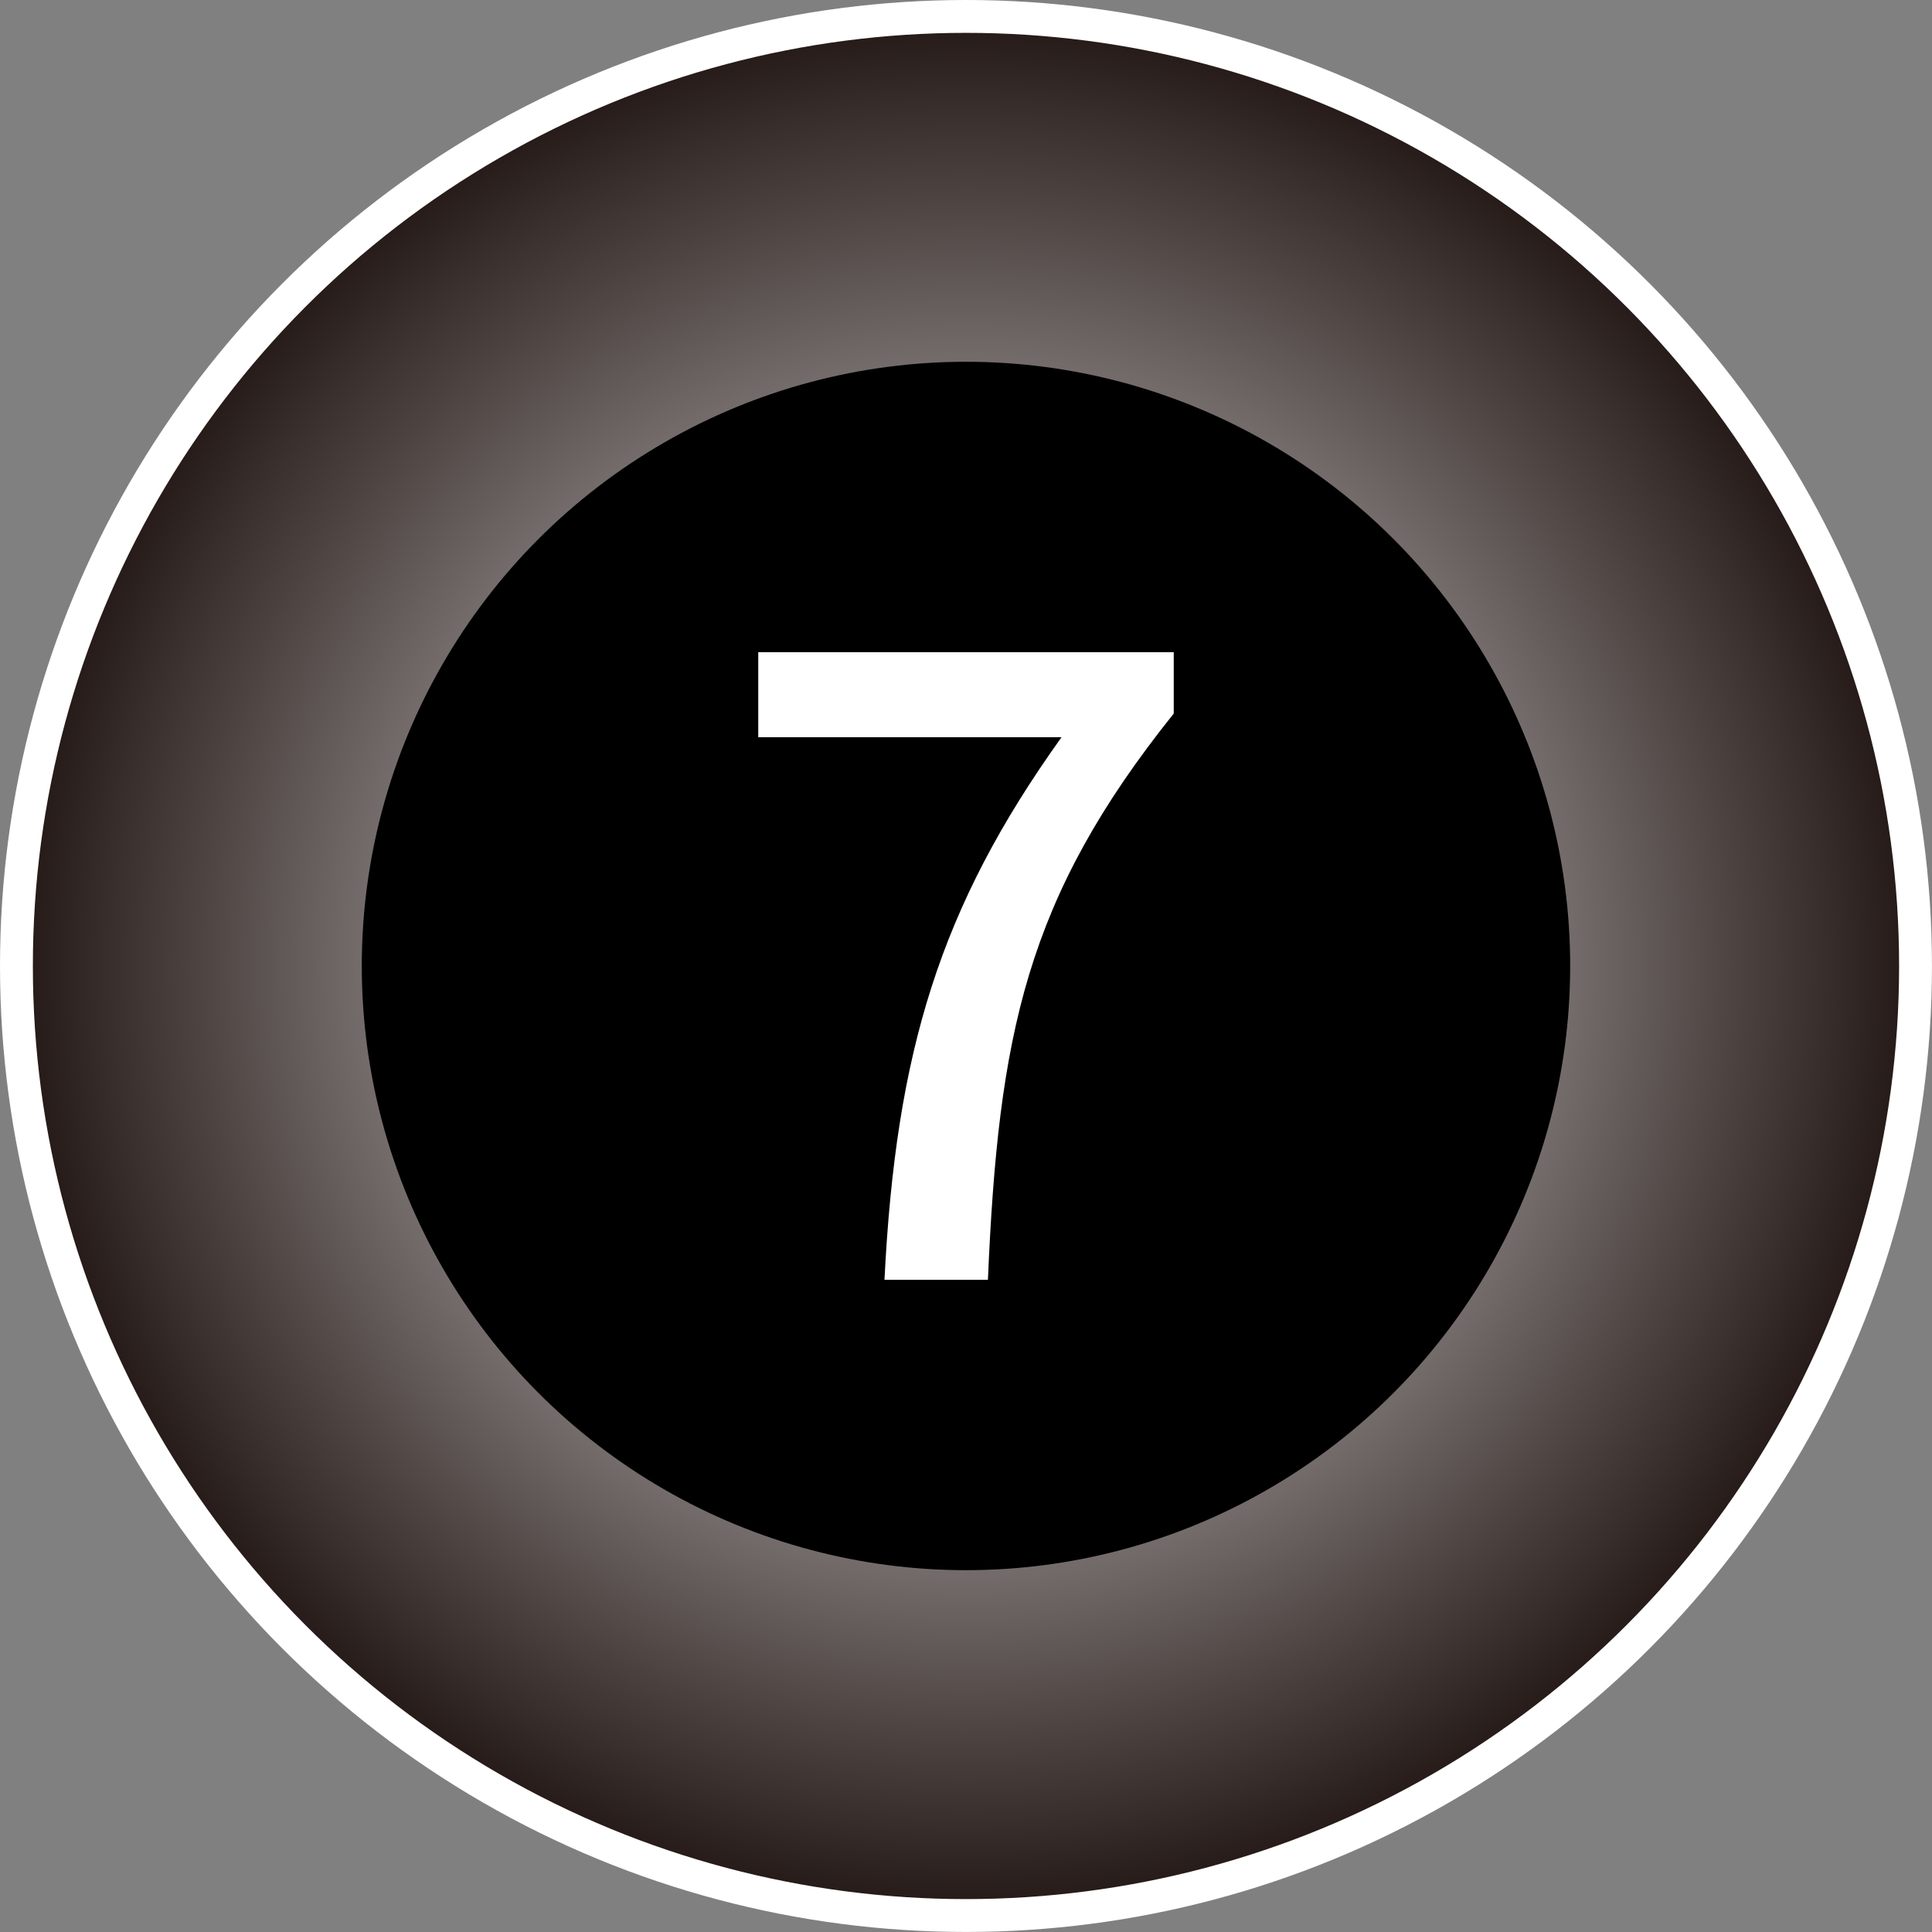 <?xml version="1.0" encoding="UTF-8"?>
<svg id="_レイヤー_2" data-name="レイヤー 2" xmlns="http://www.w3.org/2000/svg" xmlns:xlink="http://www.w3.org/1999/xlink" viewBox="0 0 48.095 48.095">
  <rect x="0" y="0" width="48.095" height="48.095" fill="#808080" stroke="none"/>
  <defs>
    <style>
      .cls-1, .cls-2 {
        stroke-width: 0px;
      }

      .cls-2 {
        fill: #fff;
      }

      .cls-3 {
        fill: url(#_名称未設定グラデーション_34);
        stroke: #fff;
        stroke-miterlimit: 10;
        stroke-width: .818px;
      }
    </style>
    <radialGradient id="_名称未設定グラデーション_34" data-name="名称未設定グラデーション 34" cx="24.047" cy="24.047" fx="24.047" fy="24.047" r="23.638" gradientUnits="userSpaceOnUse">
      <stop offset="0" stop-color="#fff"/>
      <stop offset="1" stop-color="#231815"/>
    </radialGradient>
  </defs>
  <g id="contents">
    <circle class="cls-3" cx="24.047" cy="24.047" r="23.638"/>
    <circle class="cls-1" cx="24.047" cy="24.047" r="15.041"/>
    <path class="cls-2" d="M26.426,18.352h-7.55v-2.116h10.343v1.527c-3.688,4.604-4.364,8.008-4.626,14.096h-2.575c.284-5.673,1.375-9.273,4.408-13.507Z"/>
  </g>
</svg>